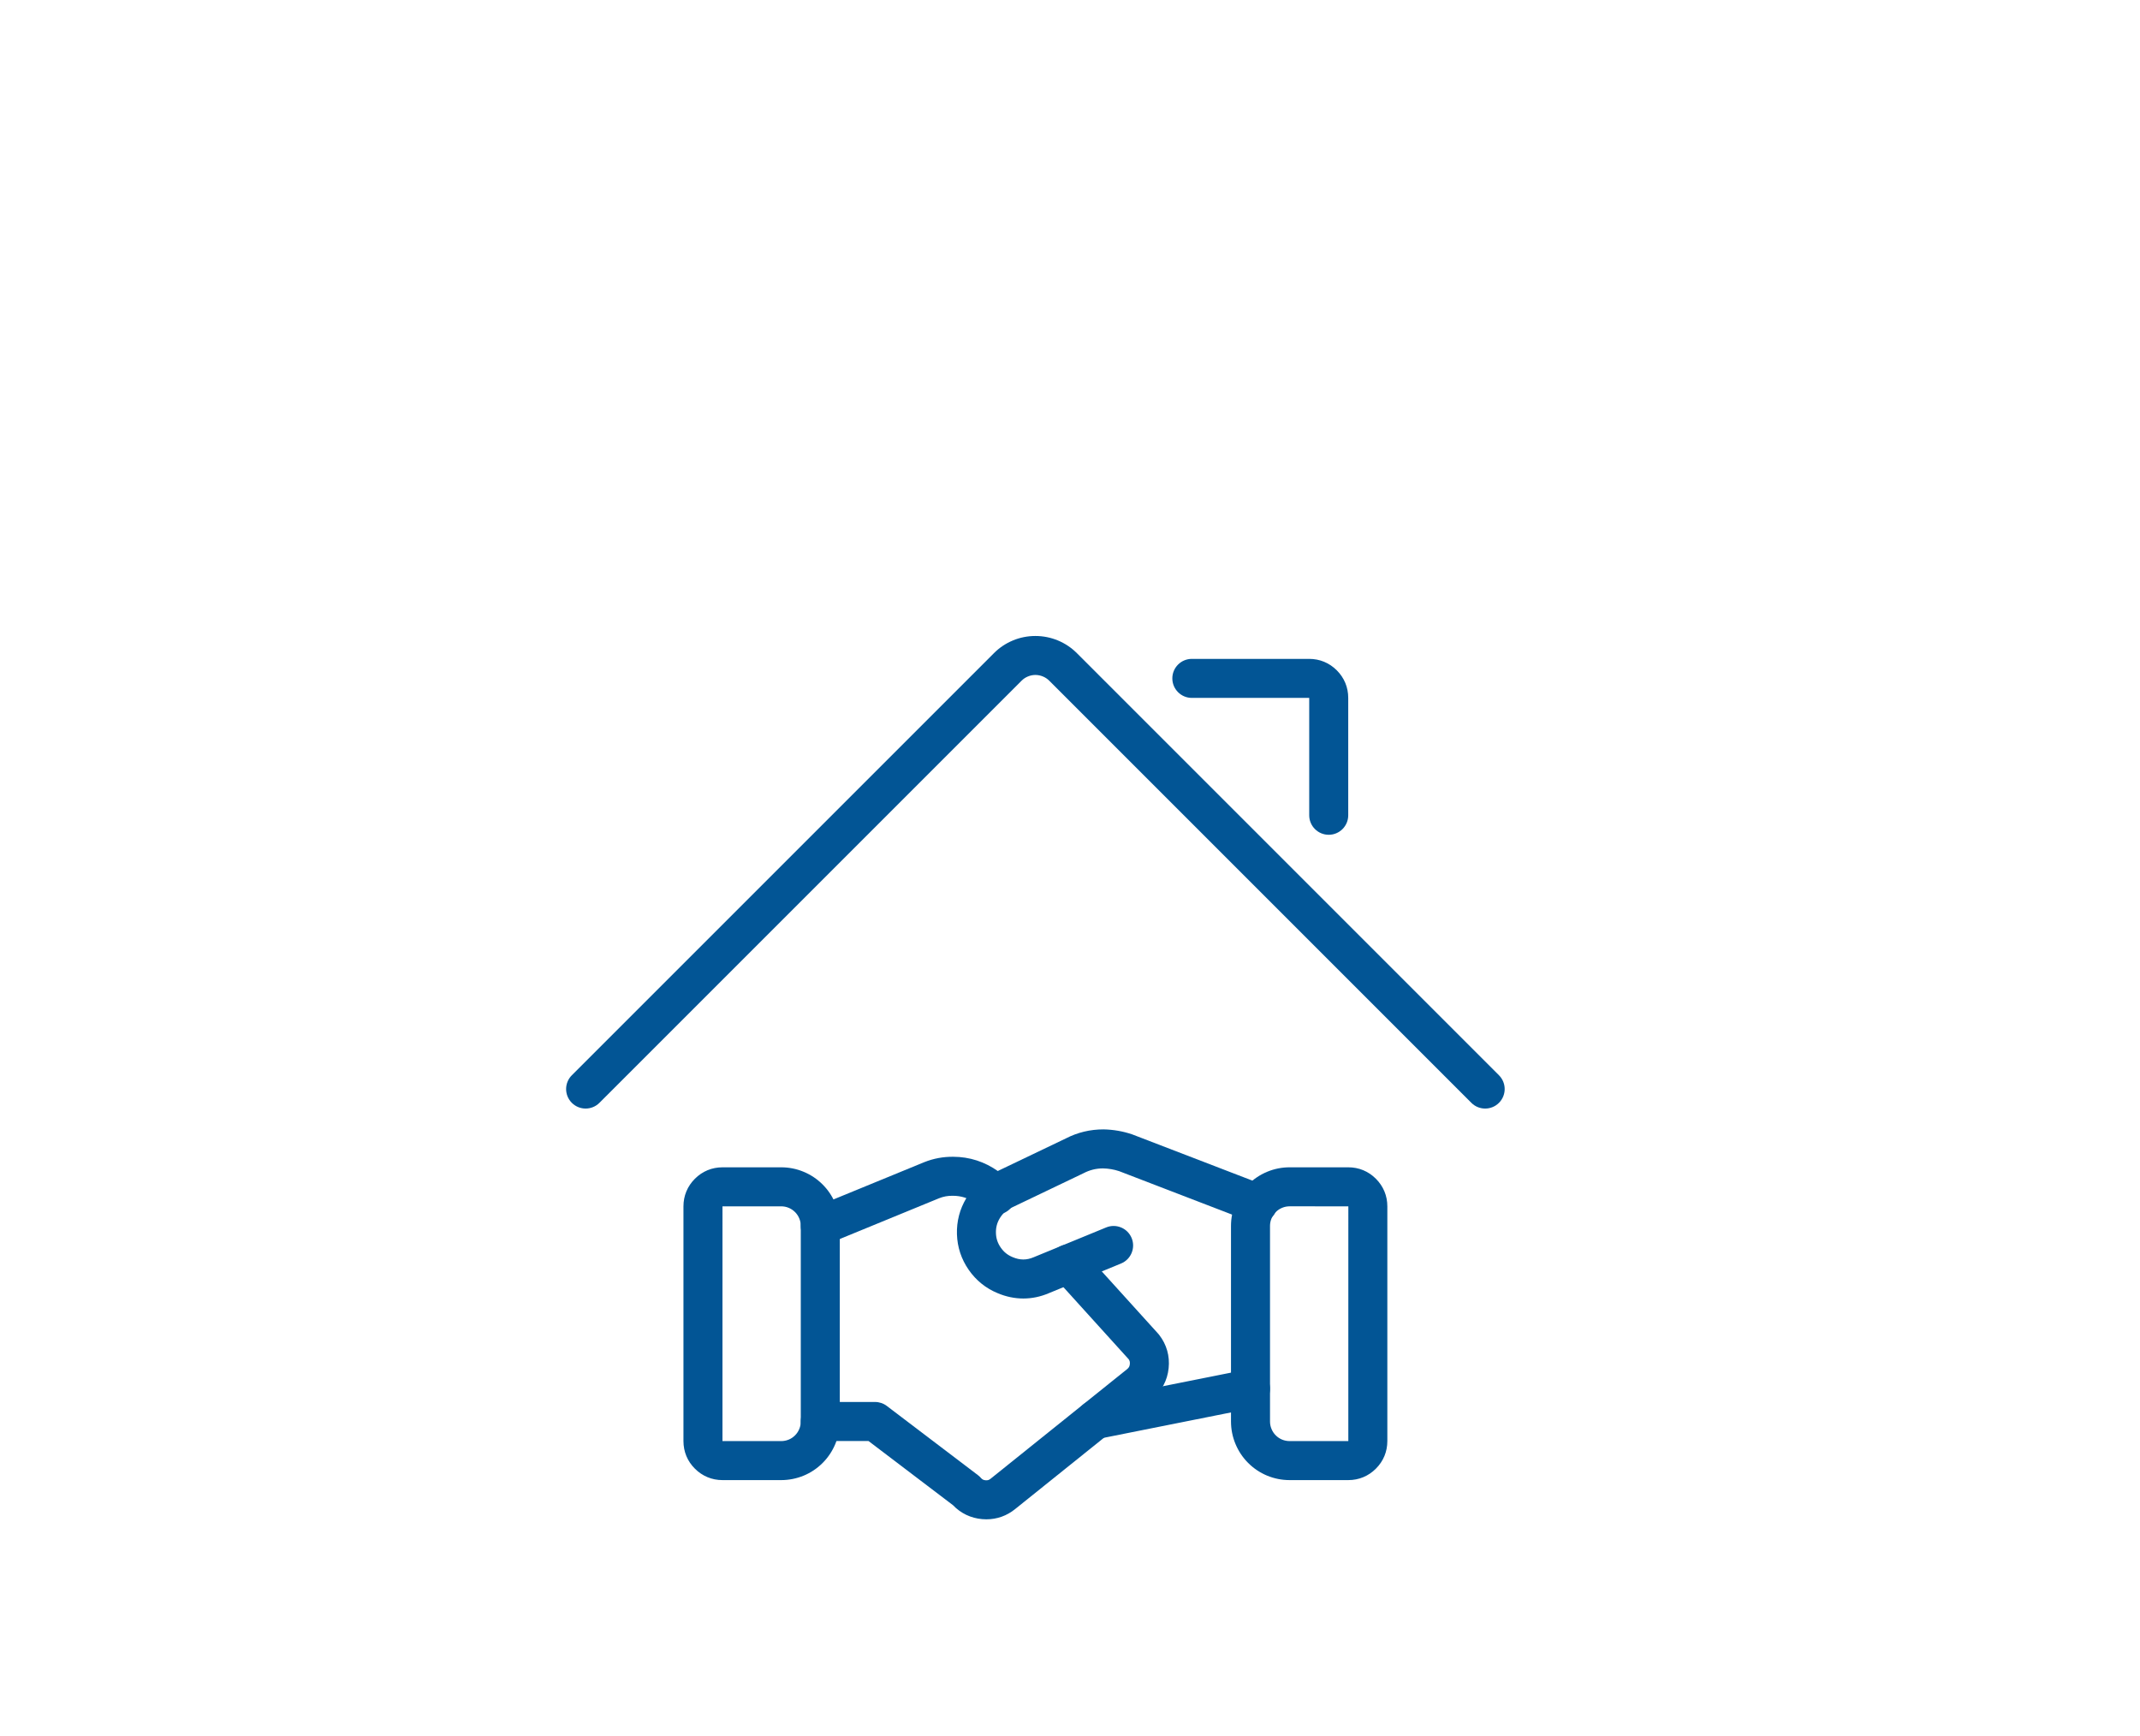 <?xml version="1.0" encoding="UTF-8"?>
<!-- Generator: Adobe Illustrator 15.0.2, SVG Export Plug-In . SVG Version: 6.00 Build 0)  -->
<svg xmlns="http://www.w3.org/2000/svg" xmlns:xlink="http://www.w3.org/1999/xlink" version="1.1" id="Vrstva_1" x="0px" y="0px" width="566.93px" height="460px" viewBox="0 0 566.93 460" xml:space="preserve">
<g>
	<path fill="#025595" d="M290.244,381.229c-2.414,0-4.572-1.7-5.063-4.157c-0.559-2.8,1.258-5.521,4.057-6.08l41.034-8.188   c2.795-0.553,5.521,1.258,6.08,4.057c0.559,2.8-1.258,5.521-4.057,6.08l-41.034,8.188   C290.92,381.196,290.58,381.229,290.244,381.229z"></path>
	<path fill="#025595" d="M271.1,343.995c-2.28,0-4.567-0.47-6.791-1.411c-3.114-1.276-5.715-3.364-7.677-6.184   c-1.965-2.838-3.012-6.006-3.117-9.424c-0.104-3.443,0.738-6.669,2.502-9.591c1.774-2.937,4.235-5.187,7.313-6.688l19.021-9.102   c3.12-1.611,6.472-2.405,10.001-2.403c2.615,0.052,5.123,0.49,7.532,1.305c0.067,0.022,0.134,0.047,0.2,0.072l35.023,13.471   c2.664,1.024,3.993,4.015,2.968,6.679c-1.024,2.664-4.015,3.994-6.679,2.968l-34.916-13.43c-1.379-0.455-2.81-0.701-4.256-0.729   c-0.017,0-0.033,0-0.05,0c-1.779,0-3.482,0.417-5.127,1.275c-0.054,0.028-0.106,0.055-0.161,0.081l-19.062,9.121   c-1.244,0.606-2.224,1.503-2.961,2.725c-0.729,1.206-1.062,2.492-1.019,3.932c0.044,1.428,0.45,2.65,1.276,3.844   c0.822,1.182,1.829,1.991,3.163,2.538c1.929,0.816,3.675,0.817,5.548,0.022l19.221-7.9c2.639-1.083,5.659,0.176,6.745,2.815   c1.085,2.641-0.176,5.66-2.815,6.745l-19.171,7.879C275.629,343.531,273.368,343.995,271.1,343.995z"></path>
	<path fill="#025595" d="M261.317,402.49c-0.364,0-0.73-0.016-1.1-0.047c-3.013-0.257-5.68-1.531-7.748-3.694l-22.395-17.009   h-12.763c-2.854,0-5.168-2.313-5.168-5.168s2.314-5.168,5.168-5.168h14.503c1.129,0,2.227,0.369,3.126,1.053l24.149,18.341   c0.28,0.213,0.539,0.454,0.771,0.72c0.362,0.416,0.686,0.58,1.238,0.627c0.557,0.046,0.908-0.061,1.342-0.414l36.226-29.083   c0.416-0.361,0.594-0.708,0.649-1.259c0.058-0.543-0.026-0.908-0.309-1.313l-19.73-21.79c-1.916-2.116-1.753-5.384,0.362-7.3   c2.117-1.915,5.385-1.754,7.3,0.362l19.893,21.97c0.087,0.096,0.17,0.195,0.25,0.298c1.988,2.559,2.857,5.617,2.515,8.845   c-0.328,3.207-1.815,6.021-4.301,8.118c-0.032,0.026-0.064,0.054-0.098,0.08l-36.264,29.114   C266.736,401.558,264.116,402.49,261.317,402.49z"></path>
	<path fill="#025595" d="M217.314,329.936c-2.034,0.001-3.962-1.208-4.783-3.206c-1.084-2.641,0.178-5.66,2.818-6.744l29.532-12.122   c2.465-0.982,5.015-1.438,7.625-1.419c4.337,0.009,8.379,1.309,11.954,3.863c0.105,0.075,0.207,0.154,0.306,0.237l2.482,2.071   c2.191,1.828,2.486,5.087,0.657,7.278c-1.828,2.192-5.086,2.486-7.279,0.657l-2.32-1.936c-1.777-1.23-3.703-1.831-5.881-1.836   c-1.324-0.024-2.502,0.199-3.666,0.664l-29.485,12.104C218.632,329.812,217.967,329.936,217.314,329.936z"></path>
	<path fill="#025595" d="M206.95,392.102h-15.542c-2.806,0-5.336-1.049-7.319-3.033c-1.978-1.966-3.029-4.5-3.029-7.316v-62.165   c0-2.803,1.047-5.333,3.029-7.316c1.982-1.984,4.513-3.033,7.319-3.033h15.542c2.054,0,4.055,0.398,5.948,1.184   c1.89,0.784,3.583,1.916,5.031,3.364c1.451,1.45,2.584,3.147,3.369,5.045c0.784,1.89,1.182,3.889,1.182,5.937v51.806   c0,2.054-0.398,4.055-1.184,5.947c-0.79,1.901-1.921,3.597-3.365,5.04c-1.45,1.449-3.143,2.581-5.033,3.365   C210.98,391.709,208.987,392.102,206.95,392.102z M191.405,381.762l15.545,0.004c0.698,0,1.356-0.13,2.01-0.397   c0.618-0.257,1.169-0.626,1.662-1.118c0.487-0.487,0.856-1.042,1.127-1.694c0.265-0.638,0.394-1.287,0.394-1.983v-51.806   c0-0.692-0.129-1.341-0.395-1.981c-0.268-0.647-0.636-1.199-1.127-1.69c-0.492-0.491-1.043-0.86-1.686-1.127   c-0.64-0.266-1.289-0.395-1.986-0.395h-15.542c-0.003,0.003-0.006,0.006-0.009,0.01l-0.003,62.169c0,0.001,0,0.001,0,0.002   C191.399,381.757,191.402,381.76,191.405,381.762z"></path>
	<path fill="#025595" d="M357.187,392.102h-15.541c-2.036,0-4.028-0.393-5.922-1.166c-1.918-0.797-3.61-1.929-5.058-3.376   s-2.579-3.144-3.366-5.044c-0.784-1.883-1.184-3.886-1.184-5.943v-51.806c0-2.052,0.399-4.052,1.186-5.944   c0.777-1.885,1.911-3.583,3.364-5.036c1.447-1.447,3.14-2.579,5.03-3.364c1.895-0.786,3.896-1.185,5.949-1.185h15.541   c2.805,0,5.335,1.048,7.318,3.031c1.984,1.988,3.031,4.518,3.031,7.318v62.165c0,2.814-1.051,5.348-3.04,7.327   C362.522,391.054,359.991,392.102,357.187,392.102z M341.646,319.573c-0.697,0-1.347,0.129-1.986,0.395   c-0.642,0.267-1.192,0.635-1.685,1.127c-0.491,0.491-0.858,1.042-1.123,1.682c-0.271,0.651-0.399,1.298-0.399,1.99v51.806   c0,0.696,0.129,1.344,0.394,1.979c0.271,0.657,0.64,1.21,1.129,1.699c0.492,0.492,1.043,0.86,1.687,1.128   c0.628,0.257,1.286,0.387,1.984,0.387h15.541h0.001c0.003-0.003,0.006-0.006,0.009-0.009l0.004-62.17c0,0,0,0,0-0.001   c-0.003-0.003-0.006-0.006-0.01-0.009L341.646,319.573z"></path>
	<path fill="#025595" d="M393.451,293.674c-1.323,0-2.646-0.505-3.654-1.514L278.003,180.363c-0.508-0.509-1.063-0.884-1.702-1.149   c-1.302-0.543-2.71-0.54-3.983-0.006c-0.661,0.273-1.209,0.642-1.7,1.138L158.799,292.16c-2.018,2.019-5.29,2.018-7.309,0   c-2.019-2.019-2.018-5.29,0-7.309l111.801-111.797c1.439-1.454,3.145-2.6,5.052-3.389c3.745-1.572,8.118-1.585,11.932,0.006   c1.884,0.783,3.583,1.924,5.042,3.388l111.788,111.792c2.019,2.019,2.019,5.29,0,7.309   C396.097,293.169,394.774,293.674,393.451,293.674z"></path>
	<path fill="#025595" d="M352.007,221.146c-2.854,0-5.168-2.314-5.168-5.168v-31.083c-0.003-0.003-0.007-0.006-0.01-0.009   l-31.086-0.003c-2.854,0-5.168-2.314-5.168-5.168s2.313-5.168,5.168-5.168h31.083c2.801,0,5.331,1.047,7.314,3.028   c1.986,1.986,3.034,4.516,3.034,7.32v31.083C357.175,218.832,354.862,221.146,352.007,221.146z"></path>
</g>
</svg>
